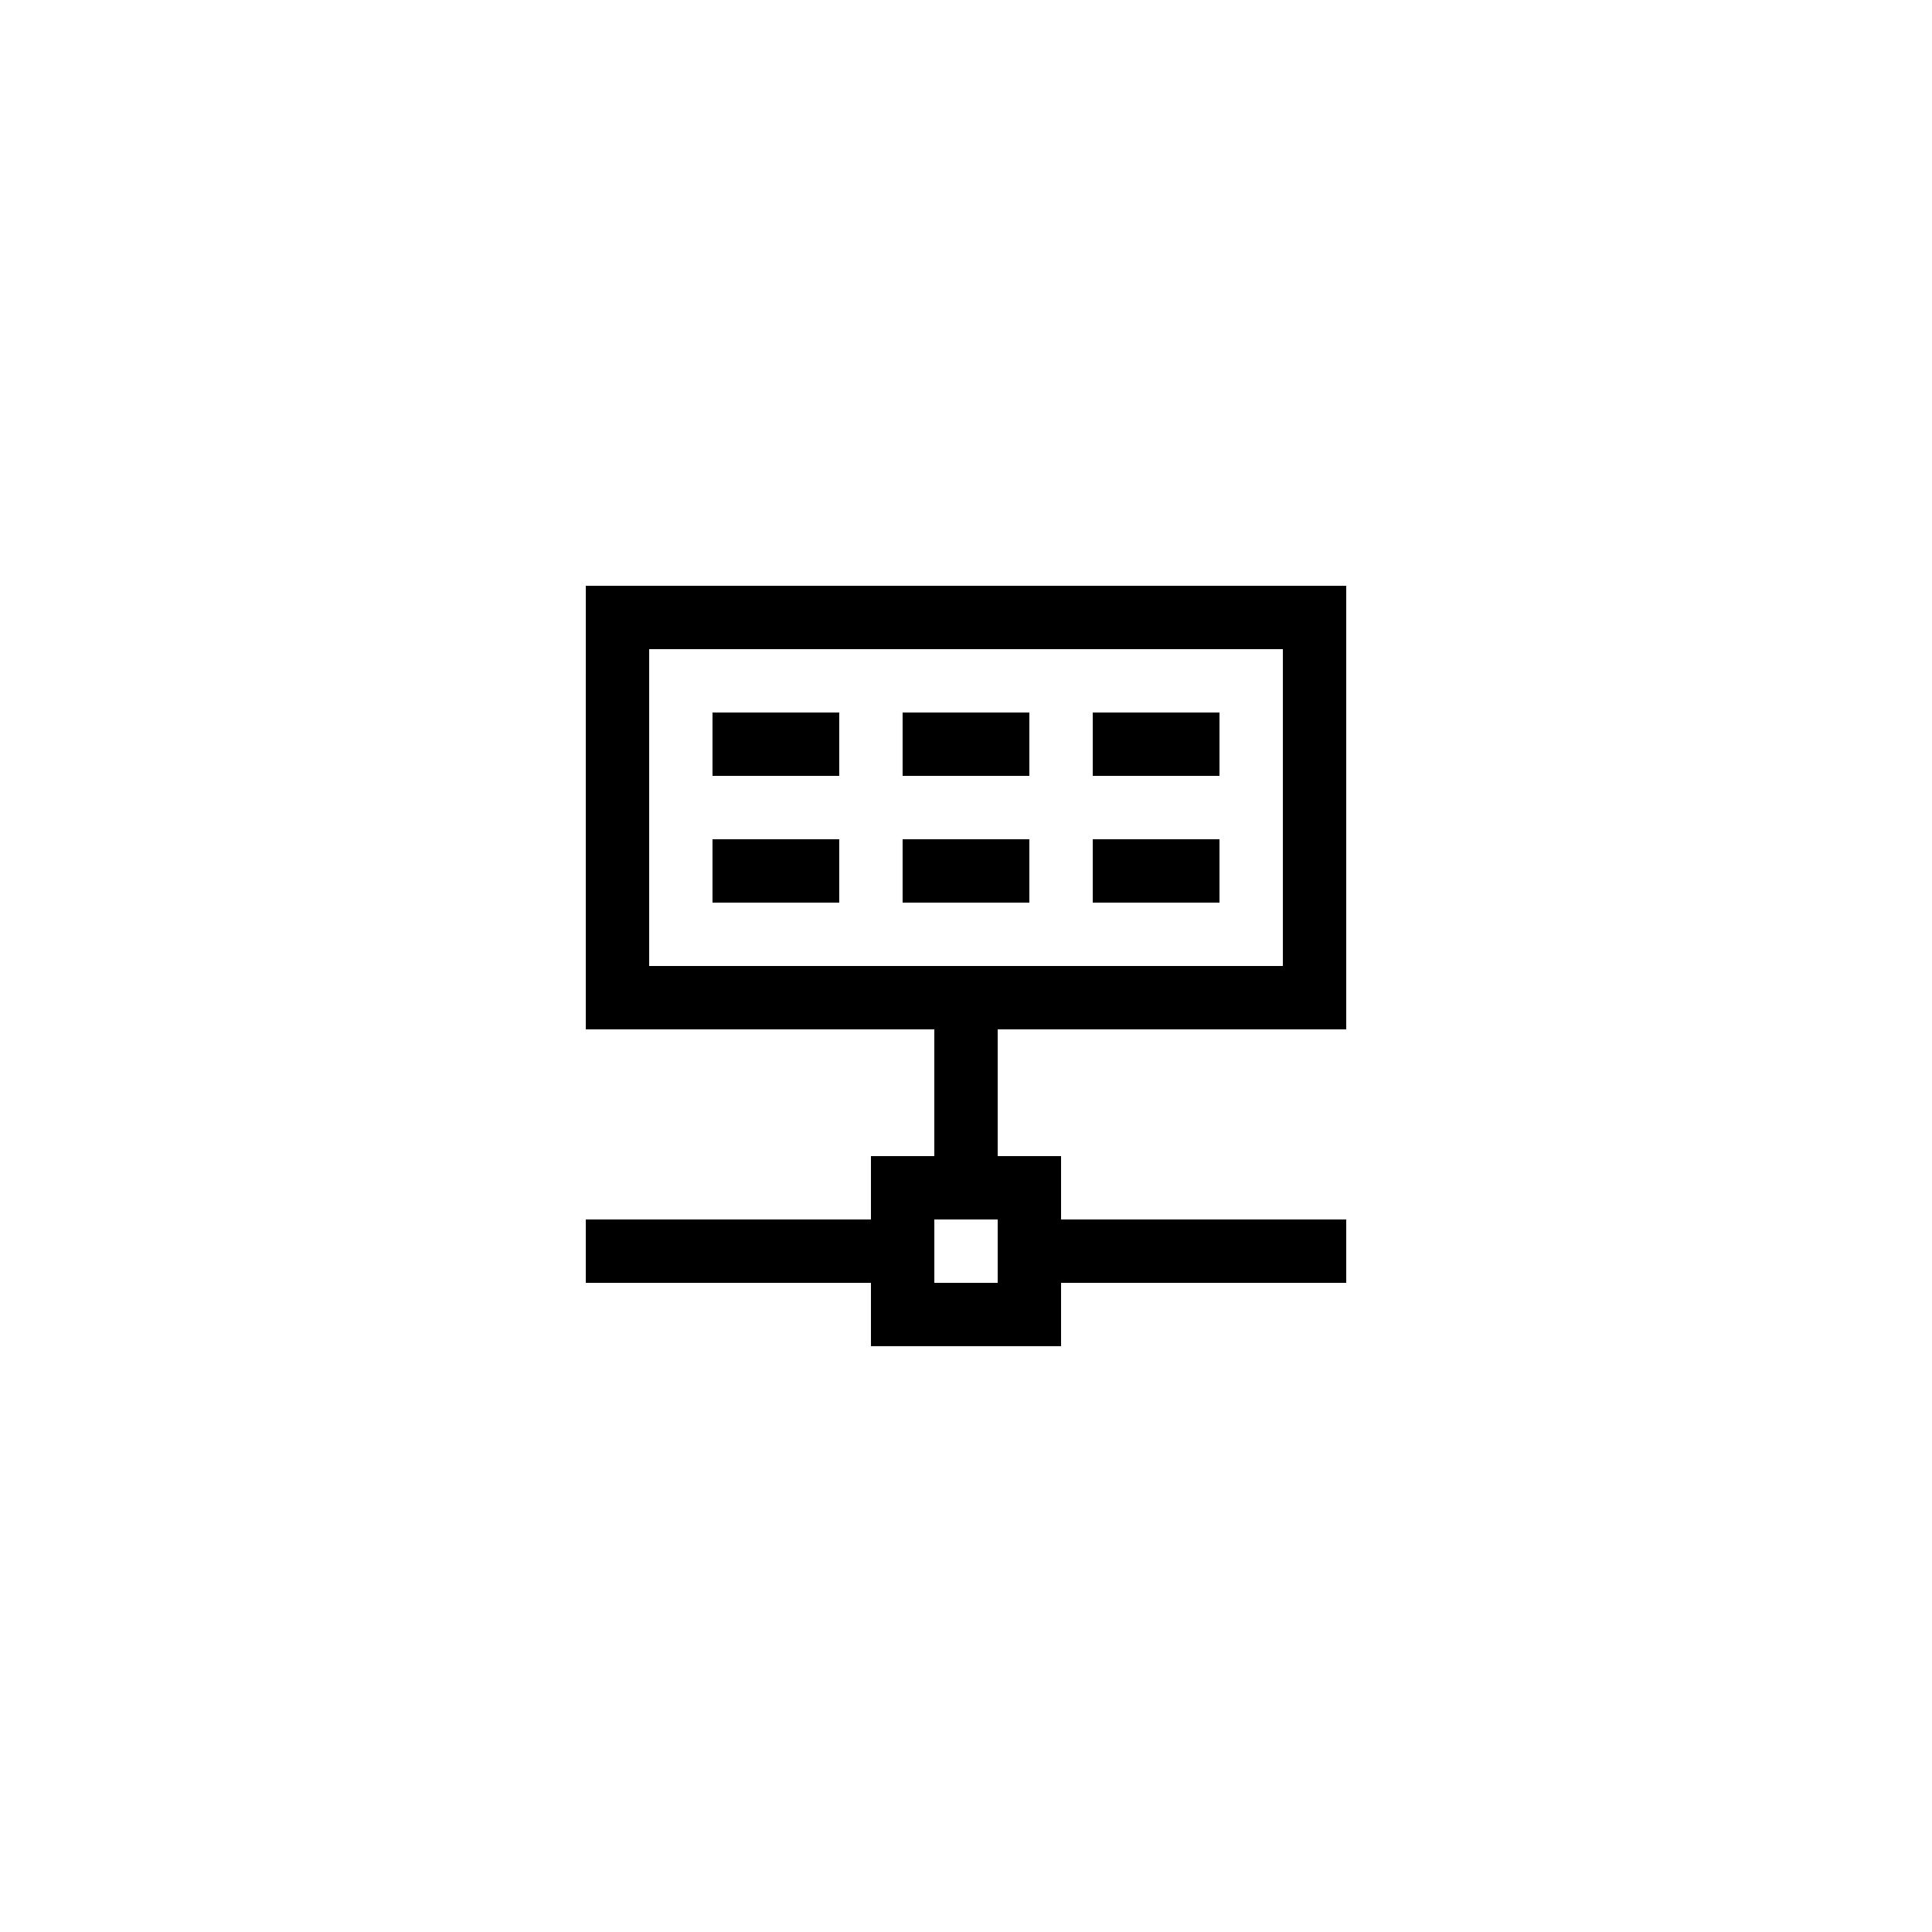 <?xml version="1.0" encoding="UTF-8"?>
<!-- Uploaded to: SVG Repo, www.svgrepo.com, Generator: SVG Repo Mixer Tools -->
<svg fill="#000000" width="800px" height="800px" version="1.1" viewBox="144 144 512 512" xmlns="http://www.w3.org/2000/svg">
 <g>
  <path d="m299.24 416.79h92.363v33.586h-16.793v16.793h-75.57v16.793h75.57v16.793h50.383v-16.793h75.57v-16.793h-75.57v-16.793h-16.793v-33.586h92.363v-117.55h-201.52zm109.16 67.172h-16.793v-16.793h16.793zm-92.363-167.93h167.94v83.969h-167.94z"/>
  <path d="m332.82 332.82h33.586v16.793h-33.586z"/>
  <path d="m383.2 332.82h33.586v16.793h-33.586z"/>
  <path d="m433.59 332.82h33.586v16.793h-33.586z"/>
  <path d="m332.82 366.41h33.586v16.793h-33.586z"/>
  <path d="m383.2 366.41h33.586v16.793h-33.586z"/>
  <path d="m433.59 366.41h33.586v16.793h-33.586z"/>
 </g>
</svg>